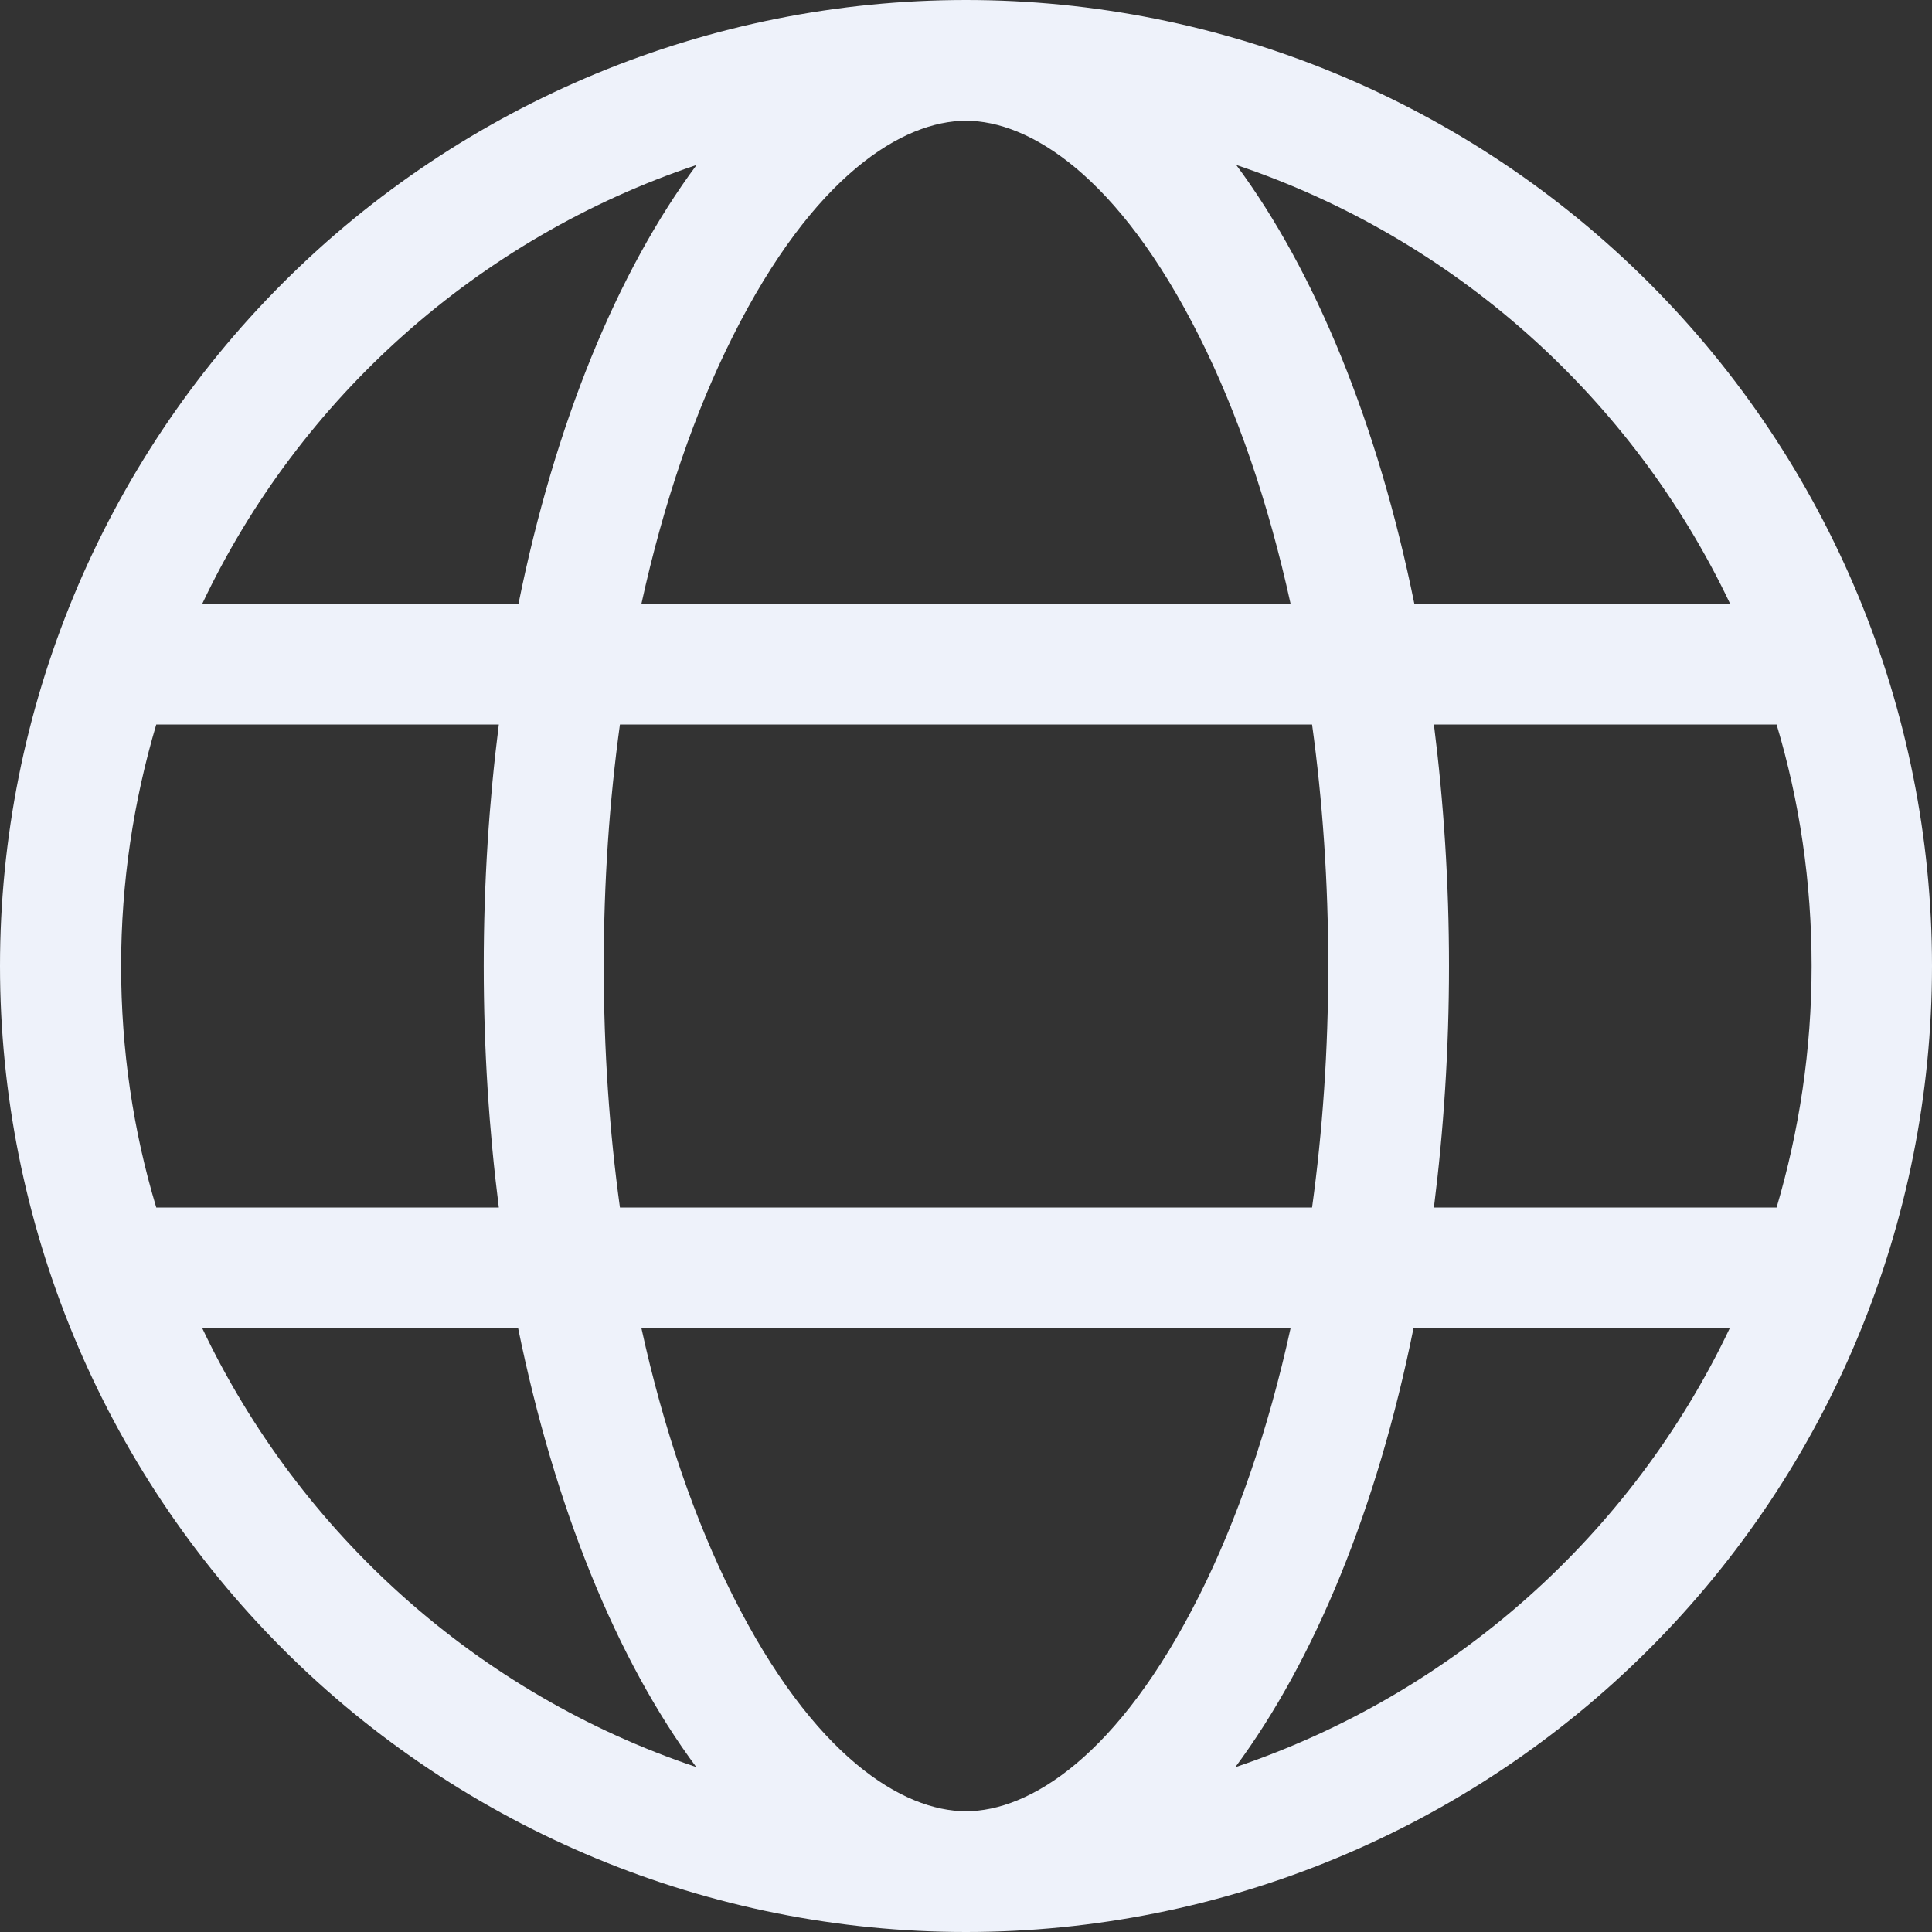 <?xml version="1.0" encoding="utf-8"?>
<svg xmlns="http://www.w3.org/2000/svg" fill="none" height="100%" overflow="visible" preserveAspectRatio="none" style="display: block;" viewBox="0 0 16 16" width="100%">
<rect x="0" y="0" width="16" height="16" fill="#333333" stroke="none"/>
<g clip-path="url(#clip0_0_12807)" id="globe">
<path d="M8 15C8.522 15 9.262 14.55 9.934 13.209C10.244 12.591 10.503 11.844 10.688 11H5.312C5.497 11.844 5.756 12.591 6.066 13.209C6.737 14.55 7.478 15 8 15ZM5.134 10H10.866C10.953 9.369 11 8.697 11 8C11 7.303 10.953 6.631 10.866 6H5.134C5.047 6.631 5 7.303 5 8C5 8.697 5.047 9.369 5.134 10ZM5.312 5H10.688C10.503 4.156 10.244 3.409 9.934 2.791C9.262 1.45 8.522 1 8 1C7.478 1 6.737 1.45 6.066 2.791C5.756 3.409 5.497 4.156 5.312 5ZM11.875 6C11.956 6.641 12 7.309 12 8C12 8.691 11.956 9.359 11.875 10H14.713C14.9 9.366 15.003 8.694 15.003 8C15.003 7.306 14.903 6.634 14.713 6H11.875ZM14.328 5C13.519 3.297 12.044 1.972 10.238 1.366C10.894 2.25 11.412 3.516 11.713 5H14.331H14.328ZM4.294 5C4.594 3.513 5.112 2.25 5.769 1.366C3.959 1.972 2.481 3.297 1.675 5H4.291H4.294ZM1.294 6C1.106 6.634 1.003 7.306 1.003 8C1.003 8.694 1.103 9.366 1.294 10H4.131C4.05 9.359 4.006 8.691 4.006 8C4.006 7.309 4.05 6.641 4.131 6H1.294ZM10.234 14.634C12.041 14.025 13.516 12.703 14.325 11H11.706C11.406 12.488 10.887 13.75 10.231 14.634H10.234ZM5.766 14.634C5.109 13.75 4.594 12.484 4.291 11H1.675C2.484 12.703 3.959 14.028 5.766 14.634ZM8 16C5.878 16 3.843 15.157 2.343 13.657C0.843 12.157 0 10.122 0 8C0 5.878 0.843 3.843 2.343 2.343C3.843 0.843 5.878 0 8 0C10.122 0 12.157 0.843 13.657 2.343C15.157 3.843 16 5.878 16 8C16 10.122 15.157 12.157 13.657 13.657C12.157 15.157 10.122 16 8 16Z" fill="#EEF2FA" id="Primary"/>
</g>
<defs>
<clipPath id="clip0_0_12807">
<rect fill="white" height="16" width="16"/>
</clipPath>
</defs>
</svg>